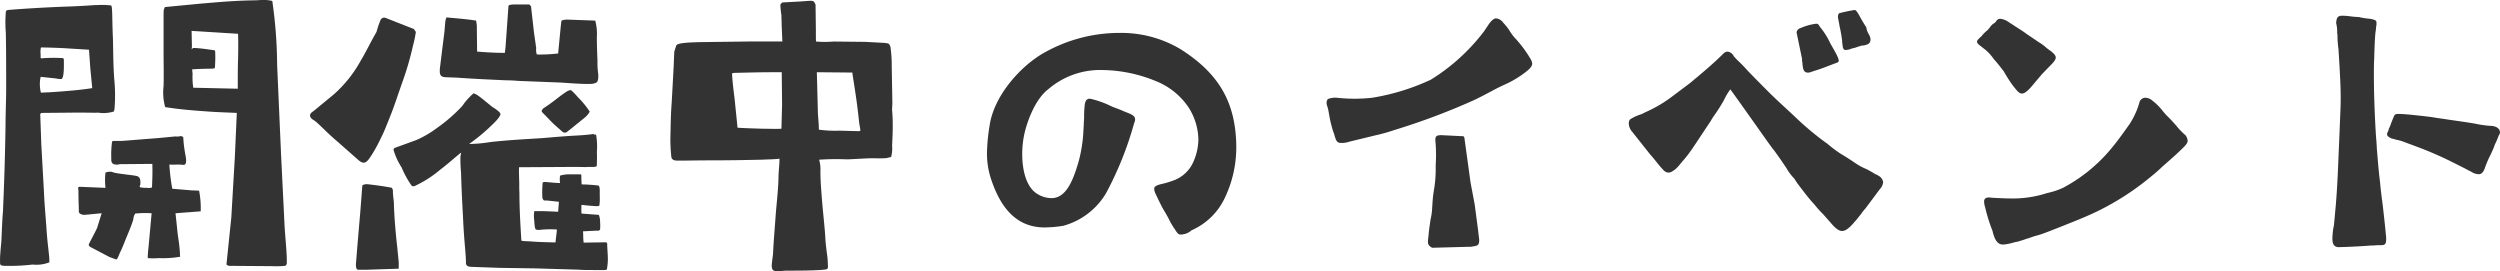 <svg xmlns="http://www.w3.org/2000/svg" width="247.968" height="26.912" viewBox="0 0 247.968 26.912">
  <path id="パス_99224" data-name="パス 99224" d="M30.016-2.752,29.664-9.92l-.384-8.768a45.978,45.978,0,0,0-.48-6.336,3.5,3.5,0,0,0-.928-.1c-.32,0-.512.032-.64.032-2.272.032-3.872.192-5.76.352l-3.328.32-.064.16c-.064.1-.064.32-.064.928v3.3c0,1.152.032,2.336,0,3.456a5.4,5.4,0,0,0,.16,2.08c1.6.256,3.072.352,4.416.448.928.064,2.112.1,2.688.128L25.088-9.6l-.352,6.048-.48,4.64c0,.032.032.1.256.16L28.8,1.28a9.484,9.484,0,0,0,1.28-.032.323.323,0,0,0,.16-.256V.768C30.24-.192,30.08-1.6,30.016-2.752ZM5.92-13.92l3.488-.032c1.472,0,1.856.032,2.08,0a3.471,3.471,0,0,0,1.568-.1c.064,0,.064-.16.1-.32a16.778,16.778,0,0,0-.032-2.912c-.1-1.312-.1-2.624-.128-3.936-.1-2.176-.032-3.3-.192-3.36a7.3,7.3,0,0,0-1.408-.032c-.1-.032-1.216.1-3.424.16-2.4.1-4.192.224-5.376.32-.16.032-.224.1-.224.192a12.626,12.626,0,0,0,0,2.112c.032,1.984.032,3.776.032,5.408,0,1.28-.064,2.56-.064,3.808-.064,4.1-.192,6.976-.256,8.512-.064.64-.1,1.664-.16,2.976-.064.64-.128,1.376-.128,1.7V.9c0,.288.064.32.448.352h.64A18.973,18.973,0,0,0,5.024,1.12,3.494,3.494,0,0,0,6.688.9V.736C6.688.16,6.5-.9,6.4-2.464,6.336-3.488,6.208-4.7,6.144-6.24l-.256-4.576-.1-2.848A.2.2,0,0,1,5.92-13.92Zm19.488-5.408c-.032.8-.032,1.792-.032,3.008l-4.416-.1a7.075,7.075,0,0,1-.064-1.408,2.267,2.267,0,0,1-.032-.448.348.348,0,0,0,.16.032c.032-.032,1.344-.064,1.792-.064.256-.032.288-.032.288-.1a11.987,11.987,0,0,0,.032-1.568c0-.064-.032-.16-.064-.16-.1,0-1.056-.16-1.536-.192a5.045,5.045,0,0,0-.608-.032l-.1.128c-.032-.032-.032-.064,0-.224l-.032-1.6,4.608.288C25.408-21.728,25.44-20.928,25.408-19.328ZM5.824-17.5l1.5.16a3.191,3.191,0,0,0,.512.064c.224,0,.32-.512.288-1.952l-.064-.128a16.058,16.058,0,0,0-1.888,0c-.224.032-.32.032-.352-.032v-.352a2.148,2.148,0,0,1,.032-.672c.544,0,1.472.032,2.176.064l2.592.16.128,1.824.192,1.984c-.608.1-1.184.16-1.792.224-1.12.1-2.24.192-3.3.224A3.417,3.417,0,0,1,5.824-17.5ZM20.768-6.24,18.88-6.4a18.934,18.934,0,0,1-.288-2.4,6.379,6.379,0,0,0,.8,0c.224,0,.544.032.64.032.416-.064.128-.992.1-1.28a10.987,10.987,0,0,1-.16-1.44c-.192-.256-.384-.032-.768-.1l-1.7.16-3.648.288h-.832c-.1.032-.128.064-.128.16a9.507,9.507,0,0,0-.064,1.6c-.032.416.16.576.448.576a.532.532,0,0,0,.352-.032L16.9-8.864c.032.8,0,1.6-.032,2.336a1.059,1.059,0,0,1-.544.032,2.348,2.348,0,0,1-.544-.032c-.032,0-.128-.032-.128-.064a.462.462,0,0,1,.064-.224c0-.384.032-.7-.32-.832-.256-.1-2.272-.256-2.464-.416A1.159,1.159,0,0,0,12.256-8a6.092,6.092,0,0,0,0,1.472.179.179,0,0,1-.192.032L9.7-6.592a.149.149,0,0,0-.16.16c0,.032.032.128.032.192,0,1.376.064,2.048.032,2.112.032.192.224.288.512.32.128,0,.7-.064,1.76-.16l-.448,1.44c-.128.32-.832,1.6-.832,1.664,0,.1.032.128.128.224L12.672.384c.384.128.576.224.64.224S13.44.576,13.664,0c.16-.32.352-.768.512-1.184.256-.64.64-1.5.832-2.144a1.324,1.324,0,0,1,.192-.608,9.572,9.572,0,0,1,1.632-.032l-.192,2.08L16.512-.48a7.564,7.564,0,0,0-.064.96,6.15,6.15,0,0,0,1.088,0,9.88,9.88,0,0,0,2.08-.128c.1,0,0-.16.032-.224a14.291,14.291,0,0,0-.16-1.536l-.064-.448L19.2-3.968l2.5-.192a9.081,9.081,0,0,0-.16-2.048ZM60.384-16.8a1.156,1.156,0,0,0,.608-.16c.064-.064.192-.32.128-.9a7.15,7.15,0,0,1-.064-1.184c-.032-.8-.064-1.632-.064-2.4a5.094,5.094,0,0,0-.16-1.632l-2.72-.1c-.416,0-.608.064-.64.16l-.064.544-.256,2.656a15.616,15.616,0,0,1-2.112.1,1.415,1.415,0,0,1-.064-.64l-.224-1.568-.288-2.56-.16-.192H52.8c-.352,0-.576.064-.576.16l-.1,1.408-.192,2.688-.064.544c-.288,0-1.248,0-2.752-.128l-.032-2.624-.064-.448c-.992-.16-1.984-.224-2.944-.32a2.108,2.108,0,0,0-.1.32c-.032.224-.064.672-.1,1.088l-.256,2.048-.16,1.312c-.128.9,0,1.088.384,1.152.256.032.768.032,1.376.064,1.76.128,3.392.192,4.7.256.48,0,.928.032,1.376.064l4.1.16C58.848-16.832,59.84-16.768,60.384-16.8ZM37.376-9.216c.64.544.9.032,1.312-.576a16.607,16.607,0,0,0,.96-1.792c.16-.288.448-.992.864-2.048.352-.864.7-1.952,1.152-3.232a30.036,30.036,0,0,0,1.088-3.712,11.716,11.716,0,0,0,.288-1.376l-.192-.288L40-23.36a.41.41,0,0,0-.448.192,9.178,9.178,0,0,0-.416,1.216c-.576.992-1.024,1.952-1.6,2.912a12.416,12.416,0,0,1-2.656,3.3L32.864-14.08c-.256.16-.32.288-.32.416,0,.256.288.416.448.512.576.448,1.248,1.216,2.24,2.048ZM57.984-12c.128-.1.576-.448.96-.768l.864-.7a2.111,2.111,0,0,0,.48-.576,8.628,8.628,0,0,0-1.152-1.408,7.663,7.663,0,0,0-.672-.7c-.224-.1-.576.192-.864.384-.608.448-1.184.928-1.792,1.312-.16.1-.352.288-.256.448l1.12,1.152.9.8A.393.393,0,0,0,57.984-12ZM60.7,1.664H61.76a.373.373,0,0,0,.224-.064,5.468,5.468,0,0,0,.1-.992c0-.544-.064-1.056-.064-1.536a.163.163,0,0,0-.128-.16l-2.208.032c-.064-.48-.032-.768-.064-1.12.7-.032,1.184-.064,1.408-.064.1.032.288-.032.288-.16a4.5,4.5,0,0,0,0-.672,1.969,1.969,0,0,0-.128-.736l-1.7-.128c-.032-.032-.032-.16-.032-.448,0-.256,0-.384.032-.416.864.1,1.376.128,1.536.128.1,0,.192,0,.224-.1a5.045,5.045,0,0,0,.032-.9c0-.672.032-1.024-.192-1.056-.64-.064-1.216-.1-1.6-.1a8.689,8.689,0,0,1-.032-.9c0-.032-.032-.064-.064-.1H58.336a3.2,3.2,0,0,0-.992.128,2.331,2.331,0,0,0,0,.736c-1.056-.032-1.664-.192-1.728-.032a10.447,10.447,0,0,0-.032,1.44.611.611,0,0,0,.1.256c.064.1.192.064.32.064l1.216.128c0,.032,0,.224-.032.544-.032.256,0,.416-.064.448-.64-.032-1.312-.064-1.856-.064h-.48a3.058,3.058,0,0,0,0,.96c0,.1.032.8.16.864a.848.848,0,0,0,.416.032,9.763,9.763,0,0,1,1.664-.032c-.032.448-.064.608-.1.9,0,.128-.032.224-.032.384-1.312-.032-2.08-.064-2.4-.1-.64-.032-.96-.032-.992-.1-.1-1.6-.192-3.168-.192-4.7-.032-.544,0-1.024-.032-1.44,0-.448-.032-.8,0-1.12l5.6-.032c.448,0,.9.032,1.376,0,.448,0,.736.032.736-.16,0-.32.032-.864,0-1.28a7.082,7.082,0,0,0-.064-1.7c-.064-.16-.16.032-.256-.128-.416.064-1.088.128-1.792.16-1.152.064-2.208.16-3.36.256-1.632.1-3.36.192-5.088.384a13.568,13.568,0,0,1-2.112.192,17.944,17.944,0,0,0,2.208-1.824c.544-.512.9-.928.9-1.152,0-.16-.48-.512-.768-.672-.608-.48-1.088-.9-1.408-1.12a1.646,1.646,0,0,0-.48-.256,5.844,5.844,0,0,0-1.12,1.248,15.6,15.6,0,0,1-2.5,2.176,10.076,10.076,0,0,1-2.08,1.216l-2.112.768a.214.214,0,0,0-.128.224,6.513,6.513,0,0,0,.8,1.728,9.19,9.19,0,0,0,.96,1.76.274.274,0,0,0,.352.064,11.1,11.1,0,0,0,2.5-1.6c.928-.7,1.6-1.344,2.08-1.7,0,.16-.064.288-.064.416a15.072,15.072,0,0,0,.064,1.6c.032,1.248.1,2.72.192,4.352.1,2.464.32,3.872.288,4.608.064.32.256.32.512.352l2.816.1L54.88,1.5l4.32.128C59.616,1.664,60.128,1.664,60.7,1.664ZM37.28,1.632h.96l3.1-.1V.864l-.16-1.6c-.128-1.12-.288-2.816-.32-4.288,0-.032-.1-.832-.1-1.12A.454.454,0,0,0,40.64-6.5c-.192-.032-.96-.192-2.432-.352-.32,0-.48.1-.48.16l-.192,2.5-.288,3.36L37.12.768C37.056,1.312,37.12,1.6,37.28,1.632ZM90.272-14.24l.032-.672L90.24-18.5a13.058,13.058,0,0,0-.128-1.984,1.779,1.779,0,0,0-.128-.256c-.064-.064-.192-.1-.512-.128l-1.856-.1-3.168-.032a10.006,10.006,0,0,1-1.7,0c-.032-.032-.032-.128-.032-1.152l-.032-2.5a.757.757,0,0,0-.16-.288c-.032-.064-.16-.1-.32-.1s-.576.032-.992.064l-1.824.1c-.064.064-.16.128-.192.224a8.016,8.016,0,0,0,.1,1.024l.032,1.12.064,1.5h-3.04l-4.928.064c-1.76.032-2.5.128-2.56.352L68.672-20l-.064,1.536-.192,3.52c-.1,1.28-.1,2.4-.128,3.424a15.177,15.177,0,0,0,.1,2.016.423.423,0,0,0,.32.288c.192.064,1.472,0,3.936,0,1.536,0,3.2-.032,4.672-.064.64-.032,1.312-.032,1.792-.1,0,.64-.1,1.28-.1,1.952-.032,1.12-.16,2.24-.256,3.36-.1,1.408-.224,2.816-.288,4.16-.064.512-.128.992-.128,1.152.032.48.16.544.736.544a6.679,6.679,0,0,1,.736-.064h.576c1.376,0,2.656-.032,3.168-.1.352-.032.384-.1.352-.48A7,7,0,0,0,83.808,0c-.064-.544-.128-.96-.16-1.632-.064-1.024-.192-2.112-.288-3.2-.16-1.92-.192-2.592-.192-3.3A3.511,3.511,0,0,0,83.04-9.28a26.087,26.087,0,0,1,2.816-.032l1.952-.1c.64-.032,1.312.032,1.952-.032a4.174,4.174,0,0,1,.416-.1,3.087,3.087,0,0,0,.1-1.12c.064-1.248.064-1.568.064-1.984A15.69,15.69,0,0,0,90.272-14.24ZM79.3-12.352c-.576.032-1.216,0-1.824,0-1.184-.032-1.984-.064-2.528-.1l-.288-2.816c-.1-.832-.224-1.76-.256-2.56,0-.032.192-.064.256-.064,1.408-.032,2.56-.064,3.488-.064h1.184l.032,3.2Zm7.808.224c-.032.032-.736,0-2.048-.032a11.946,11.946,0,0,1-2.048-.1c0-.736-.1-1.376-.1-1.856l-.1-3.84,3.52.032c.032.32.224,1.408.384,2.56.1.672.192,1.44.288,2.368C87.072-12.512,87.168-12.192,87.1-12.128ZM118.88-1.856a1.615,1.615,0,0,0,1.088-.416,6.557,6.557,0,0,0,3.36-3.328,11.625,11.625,0,0,0,1.088-4.832c0-4.512-1.728-7.392-5.5-9.792a11.44,11.44,0,0,0-6.016-1.632,15.2,15.2,0,0,0-7.9,2.176c-2.336,1.472-4.672,4.288-5.056,7.04a18.651,18.651,0,0,0-.256,2.656,8.054,8.054,0,0,0,.352,2.464c.9,2.816,2.432,4.96,5.376,4.96a12.8,12.8,0,0,0,1.824-.16,7.114,7.114,0,0,0,4.256-3.232,33.446,33.446,0,0,0,2.784-6.944.964.964,0,0,0,.1-.384c0-.384-.384-.512-1.12-.8-.192-.1-.384-.16-.608-.256a7.456,7.456,0,0,1-.992-.416,9.751,9.751,0,0,0-1.472-.512,1.408,1.408,0,0,0-.32-.064c-.256,0-.416.16-.48.576a9.678,9.678,0,0,0-.064,1.344c-.032.352-.032.7-.064,1.12a14.161,14.161,0,0,1-.512,3.3c-.512,1.7-1.184,3.52-2.656,3.52a2.675,2.675,0,0,1-1.408-.416c-1.12-.672-1.5-2.4-1.5-3.936a9.438,9.438,0,0,1,.16-1.76c.288-1.5,1.152-3.712,2.4-4.672a7.9,7.9,0,0,1,5.472-1.92,14.282,14.282,0,0,1,5.28,1.12,7,7,0,0,1,3.232,2.656,6.106,6.106,0,0,1,.928,3.1,5.524,5.524,0,0,1-.448,2.112,3.425,3.425,0,0,1-2.176,2.016,7.9,7.9,0,0,1-1.12.32c-.448.128-.64.224-.64.48a1.474,1.474,0,0,0,.192.576c.16.352.448.96.736,1.472.16.256.32.544.48.832a7.325,7.325,0,0,0,.672,1.152C118.528-2.048,118.656-1.856,118.88-1.856Zm15.808-9.088a2.473,2.473,0,0,0,.96-.128l2.5-.608a17.373,17.373,0,0,0,1.952-.544,66.765,66.765,0,0,0,7.776-2.912c.7-.32,1.344-.672,1.888-.96.48-.256.864-.448,1.216-.608a10.062,10.062,0,0,0,2.272-1.376c.352-.288.48-.48.512-.672v-.064a.971.971,0,0,0-.1-.352A11.76,11.76,0,0,0,152-21.408a5.659,5.659,0,0,1-.544-.768,6.182,6.182,0,0,0-.544-.672,1.045,1.045,0,0,0-.7-.448h-.1c-.224.064-.416.256-.672.608l-.448.672a19.533,19.533,0,0,1-5.28,4.8,21.993,21.993,0,0,1-5.824,1.792,15.886,15.886,0,0,1-3.488,0,2.014,2.014,0,0,0-.9.128.6.6,0,0,0-.128.352,1.129,1.129,0,0,0,.1.448l.064.256.1.544a11.8,11.8,0,0,0,.384,1.6,2.816,2.816,0,0,1,.16.48C134.3-11.232,134.368-11.008,134.688-10.944Zm9.152,10.4,3.712-.1a.987.987,0,0,0,.32-.032c.448-.064.64-.1.64-.64L148.384-2.4l-.32-2.432-.416-2.208-.608-4.416c-.032-.128-.1-.16-.192-.16h-.128l-2.016-.1c-.352.032-.48.032-.544.352v.16a15.682,15.682,0,0,1,.032,2.5A12.546,12.546,0,0,1,144-6.144c-.1.608-.128,1.216-.16,1.728a5.909,5.909,0,0,1-.16,1.088c-.064.48-.16,1.056-.192,1.536,0,.1-.032.192-.032.288C143.392-.992,143.392-.8,143.84-.544ZM184.864-20.16a2.363,2.363,0,0,0,.384-.064,2.7,2.7,0,0,1,.544-.16c.192-.064.352-.128.48-.16a.988.988,0,0,1,.352-.064c.512-.1.672-.224.7-.576a.967.967,0,0,0-.16-.512,2.477,2.477,0,0,1-.224-.512.6.6,0,0,0-.064-.256c-.1-.128-.224-.352-.384-.608l-.32-.576c-.128-.224-.288-.48-.416-.48a13.178,13.178,0,0,0-1.408.288c-.192,0-.256.192-.256.384,0,.16.1.512.16.928a14.139,14.139,0,0,1,.256,1.44,1.434,1.434,0,0,0,.032.352C184.576-20.32,184.64-20.16,184.864-20.16Zm-3.776,2.24a.7.7,0,0,0,.256-.032c.352-.128.9-.288,1.152-.384l1.6-.608c.192-.128,0-.544-.512-1.44l-.256-.448a7.108,7.108,0,0,0-.9-1.472,2.018,2.018,0,0,1-.224-.32c-.1-.128-.128-.16-.384-.128a5.8,5.8,0,0,0-1.44.416.547.547,0,0,0-.288.192.425.425,0,0,0-.1.256l.544,2.624a1,1,0,0,0,.032.352,3.564,3.564,0,0,0,.064.544C180.7-18.048,180.864-17.92,181.088-17.92Zm3.424,15.712a.936.936,0,0,0,.544-.224,2.951,2.951,0,0,0,.48-.448,1.391,1.391,0,0,0,.192-.224c.192-.192.384-.448.64-.768a6.56,6.56,0,0,1,.48-.608l1.408-1.888a1.173,1.173,0,0,0,.32-.672.85.85,0,0,0-.448-.64.97.97,0,0,0-.32-.16,9.853,9.853,0,0,0-.9-.512,6.018,6.018,0,0,1-1.248-.7c-.384-.256-.832-.544-1.216-.768a11.679,11.679,0,0,1-1.376-1.024A28.309,28.309,0,0,1,180-13.376c-.9-.864-1.824-1.664-2.752-2.592-.288-.288-1.28-1.28-2.144-2.176a12.868,12.868,0,0,0-.9-.928,5.731,5.731,0,0,1-.448-.48.783.783,0,0,0-.608-.448.66.66,0,0,0-.448.224c-.992.992-2.144,1.952-3.3,2.912l-1.92,1.44a12.957,12.957,0,0,1-2.5,1.44,3.23,3.23,0,0,1-.48.224,4.331,4.331,0,0,0-1.024.48.559.559,0,0,0-.128.384,1.274,1.274,0,0,0,.352.864L165.5-9.76c.192.192.352.416.544.64a10.343,10.343,0,0,0,.736.864A.709.709,0,0,0,167.3-8a.715.715,0,0,0,.32-.1,2.465,2.465,0,0,0,.736-.64l.32-.384a10.82,10.82,0,0,0,.832-1.056c.288-.384,1.7-2.56,1.952-2.912a6.293,6.293,0,0,1,.448-.7,15.734,15.734,0,0,0,.9-1.44,6.1,6.1,0,0,1,.608-1.024c.224.288,1.472,2.048,1.792,2.5,1.12,1.568,2.336,3.328,2.528,3.52.512.7.928,1.312,1.248,1.792a4.821,4.821,0,0,0,.768,1.024l.288.448c.448.576,1.088,1.472,1.728,2.144a9.006,9.006,0,0,0,.832.928l.96,1.088C183.936-2.4,184.224-2.208,184.512-2.208ZM202.336-15.84c.256,0,.544-.224.96-.7l1.024-1.216,1.056-1.088c.224-.256.32-.416.32-.576,0-.192-.16-.352-.448-.608a4.577,4.577,0,0,1-.48-.352,4.387,4.387,0,0,0-.736-.544l-1.184-.8c-.384-.288-.8-.544-1.152-.768-.224-.16-.448-.288-.64-.416a1.82,1.82,0,0,0-.864-.352.483.483,0,0,0-.416.256.593.593,0,0,1-.256.224,1.483,1.483,0,0,0-.32.32c-.064.1-.16.192-.256.32a3.079,3.079,0,0,0-.448.416.562.562,0,0,0-.128.16c-.32.288-.48.448-.48.576,0,.16.16.288.416.48l.448.352a4.6,4.6,0,0,1,.8.9c.384.416.768.928.992,1.216a13.839,13.839,0,0,0,.9,1.408C201.824-16.16,202.048-15.84,202.336-15.84ZM200.48-.864a4.233,4.233,0,0,0,.768-.128c.16-.032.32-.1.512-.128.224-.032.544-.16.8-.224a1.8,1.8,0,0,1,.384-.128l.544-.192.352-.1c.544-.128,2.016-.736,3.552-1.344.8-.32,1.7-.7,2.432-1.056a26.513,26.513,0,0,0,5.184-3.328l.544-.448c.256-.224.512-.448.7-.64.928-.8,1.632-1.44,2.08-1.888.288-.288.448-.48.448-.7a1.135,1.135,0,0,0-.192-.512,8.621,8.621,0,0,1-.768-.768,14.391,14.391,0,0,0-1.12-1.216,6.249,6.249,0,0,1-.416-.48,5.981,5.981,0,0,0-1.12-1.088,1.115,1.115,0,0,0-.544-.192.623.623,0,0,0-.64.512,7.724,7.724,0,0,1-.928,2.048c-.576.832-1.376,1.92-1.76,2.368a15.817,15.817,0,0,1-4.864,4,7.213,7.213,0,0,1-1.536.512l-.544.16a11.056,11.056,0,0,1-3.328.384c-.352,0-1.024-.032-1.6-.064-.128,0-.224-.032-.32-.032-.352,0-.512.128-.512.416a2.158,2.158,0,0,0,.1.544,17.042,17.042,0,0,0,.64,2.112,1.8,1.8,0,0,1,.128.384,4,4,0,0,0,.192.576C199.872-1.024,200.128-.864,200.48-.864ZM233.7-.608c.736,0,2.592-.1,3.232-.16a4.3,4.3,0,0,0,.608-.032h.288c.416,0,.64,0,.64-.544v-.224c-.1-1.088-.224-2.208-.352-3.3-.1-.736-.192-1.472-.256-2.208-.128-.96-.224-2.208-.32-3.36,0-.224-.032-.448-.032-.64-.064-.48-.256-3.872-.256-6.5,0-.64,0-1.216.032-1.728.032-1.216.064-2.048.128-2.624a5.2,5.2,0,0,0,.064-.576.71.71,0,0,0,.032-.288c0-.128.032-.256-.192-.352a2.2,2.2,0,0,0-.608-.128,6.634,6.634,0,0,1-.96-.16,6.737,6.737,0,0,1-.8-.064,6.248,6.248,0,0,0-.736-.064h-.192c-.352.032-.48.192-.512.736a3.368,3.368,0,0,1,.1.96,1.313,1.313,0,0,1,.032.352,10.074,10.074,0,0,0,.1,1.28l.1,1.632c.064,1.216.16,2.656.1,4.224l-.128,3.168c-.1,2.208-.16,4.416-.352,6.592l-.16,1.728a1.651,1.651,0,0,1-.064.352,7.55,7.55,0,0,0-.1,1.024C233.12-.9,233.312-.64,233.7-.608ZM247.648-7.84c.256,0,.448-.16.608-.608a11.358,11.358,0,0,1,.448-1.088,10.876,10.876,0,0,0,.48-1.056,1.958,1.958,0,0,1,.16-.384c.128-.288.224-.512.288-.7a.724.724,0,0,0,.128-.288c0-.448-.448-.672-.96-.672a10.114,10.114,0,0,1-1.376-.192c-1.024-.192-2.368-.352-3.328-.512-.512-.064-.9-.128-1.056-.16-.256-.032-2.56-.32-3.328-.32-.288,0-.384.032-.48.256s-.256.608-.352.9l-.16.352a.607.607,0,0,1-.1.288.463.463,0,0,0-.064.224c0,.128.1.256.448.416a3.62,3.62,0,0,1,.48.128,3.936,3.936,0,0,1,.7.192l1.632.608a37.263,37.263,0,0,1,3.648,1.632c.448.224.832.416,1.12.576l.32.16A1.457,1.457,0,0,0,247.648-7.84Z" transform="translate(-1.792 25.12)" fill="#333"/>
</svg>

